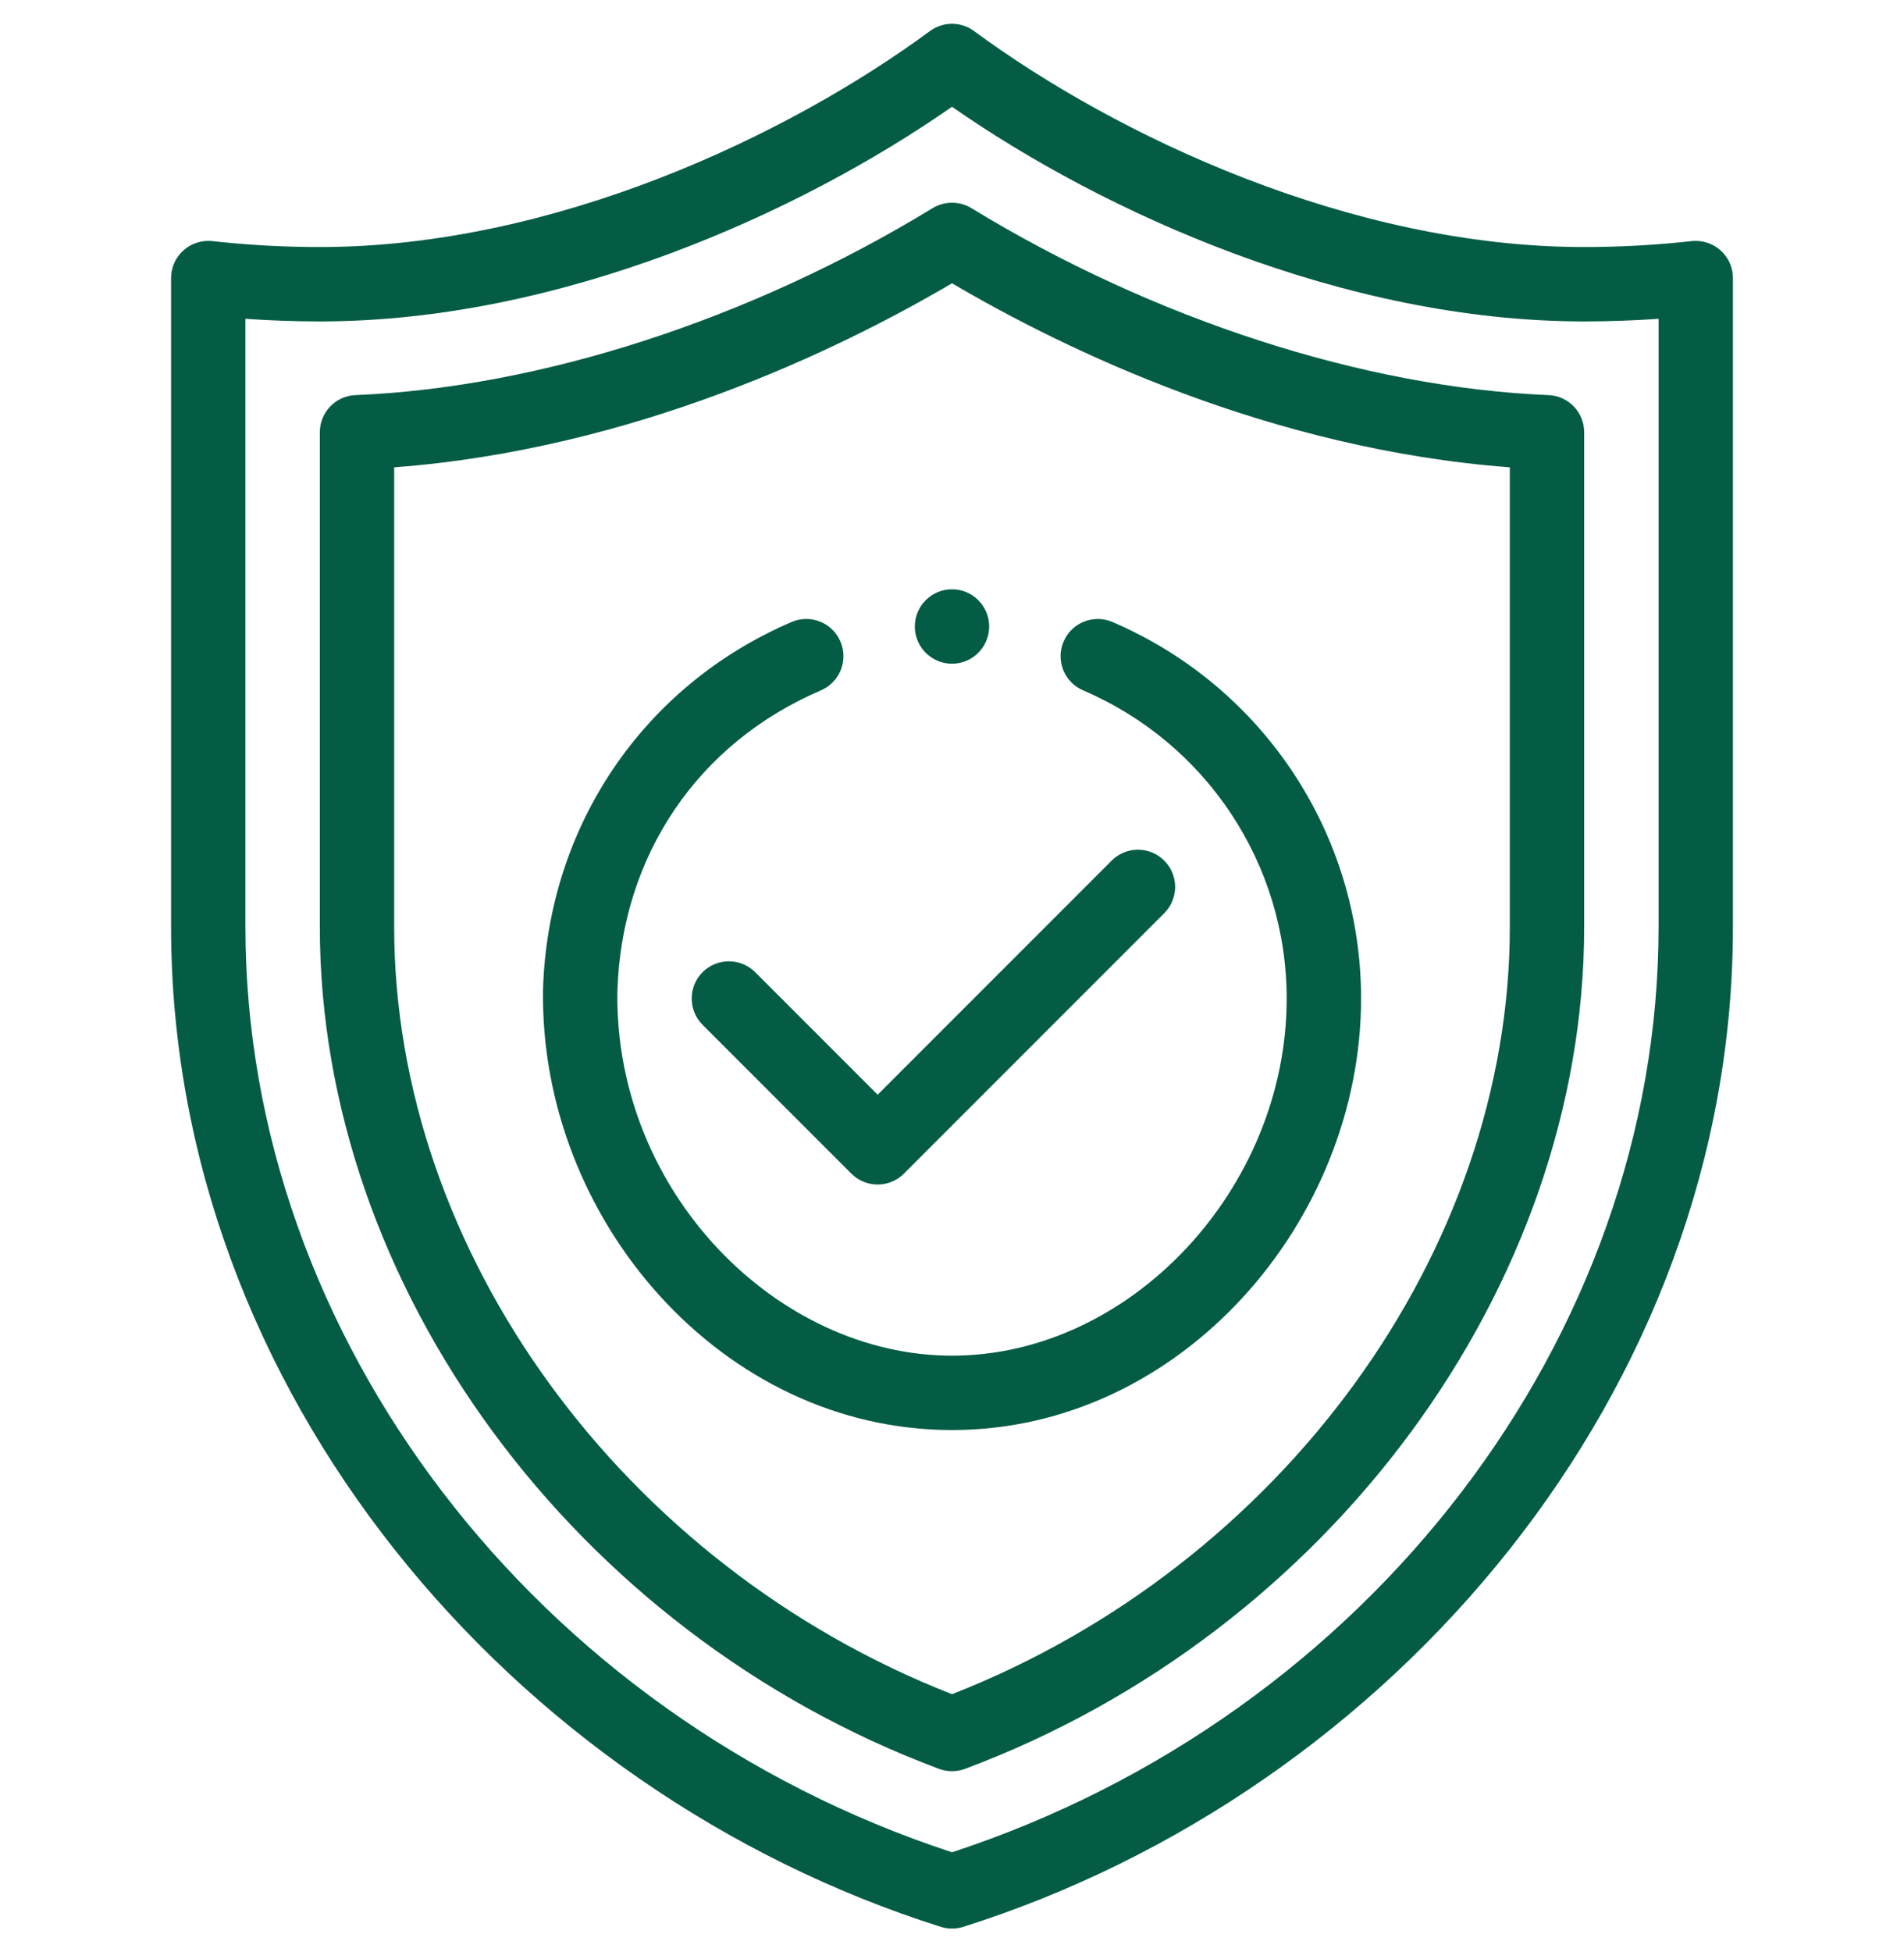 <svg xmlns="http://www.w3.org/2000/svg" width="40" height="41" viewBox="0 0 40 41" fill="none">
  <g clip-path="url(#clip0_2047_529)">
    <path d="M20 12.375C19.569 12.375 19.219 12.725 19.219 13.156C19.219 13.169 19.219 13.182 19.22 13.194C19.203 13.196 19.186 13.198 19.17 13.199L19.189 13.198L19.22 13.197C19.241 13.609 19.583 13.938 20 13.938C20.418 13.938 20.759 13.609 20.78 13.195C20.781 13.183 20.781 13.169 20.781 13.156C20.781 12.725 20.431 12.375 20 12.375Z" fill="#045C44"/>
    <path d="M36.146 5.258C35.981 5.11 35.76 5.039 35.539 5.063C34.794 5.146 34.035 5.188 33.281 5.188C28.369 5.188 23.439 2.845 20.463 0.652C20.188 0.449 19.812 0.449 19.537 0.652C16.561 2.845 11.63 5.188 6.719 5.188C5.965 5.188 5.205 5.146 4.461 5.063C4.241 5.039 4.019 5.11 3.854 5.258C3.688 5.406 3.594 5.618 3.594 5.84V19.465C3.594 29.198 10.734 37.611 19.765 40.464C19.841 40.488 19.921 40.5 20 40.5C20.079 40.5 20.159 40.488 20.235 40.464C29.258 37.614 36.406 29.206 36.406 19.465V5.84C36.406 5.618 36.312 5.406 36.146 5.258ZM34.844 19.465C34.844 28.071 28.753 36.028 20 38.898C11.248 36.028 5.156 28.071 5.156 19.465V6.695C5.676 6.731 6.199 6.75 6.719 6.75C11.759 6.75 16.789 4.48 20 2.242C23.211 4.48 28.241 6.75 33.281 6.75C33.801 6.75 34.324 6.731 34.844 6.695V19.465Z" fill="#045C44"/>
    <path d="M32.532 8.297C28.659 8.14 24.24 6.709 20.407 4.371C20.157 4.219 19.843 4.219 19.593 4.371C15.76 6.709 11.341 8.14 7.468 8.297C7.05 8.314 6.719 8.658 6.719 9.077V19.465C6.719 27.014 12.068 34.285 19.727 37.146C19.815 37.179 19.907 37.195 20 37.195C20.093 37.195 20.185 37.179 20.273 37.146C27.932 34.285 33.281 27.014 33.281 19.465V9.077C33.281 8.658 32.95 8.314 32.532 8.297ZM31.719 19.465C31.719 26.286 26.915 32.872 20 35.578C13.085 32.872 8.281 26.286 8.281 19.465V9.814C13.31 9.434 17.618 7.349 20 5.949C22.382 7.349 26.689 9.434 31.719 9.814V19.465Z" fill="#045C44"/>
    <path d="M23.37 13.062C22.974 12.892 22.515 13.075 22.345 13.472C22.174 13.868 22.358 14.328 22.755 14.498C25.353 15.611 27.031 18.151 27.031 20.969C27.031 24.964 23.746 28.469 20 28.469C16.323 28.469 12.911 25.03 12.97 20.822C13.056 17.972 14.654 15.608 17.245 14.498C17.642 14.328 17.826 13.868 17.656 13.472C17.486 13.075 17.026 12.891 16.63 13.062C13.51 14.399 11.509 17.357 11.408 20.782C11.408 20.785 11.408 20.79 11.408 20.794C11.339 25.61 15.167 30.031 20 30.031C24.811 30.031 28.594 25.648 28.594 20.969C28.594 17.525 26.544 14.421 23.37 13.062Z" fill="#045C44"/>
    <path d="M24.459 18.073C24.154 17.767 23.659 17.767 23.354 18.073L18.438 22.989L15.865 20.416C15.56 20.111 15.065 20.111 14.76 20.416C14.455 20.721 14.455 21.216 14.76 21.521L17.885 24.646C18.038 24.799 18.238 24.875 18.438 24.875C18.637 24.875 18.837 24.799 18.99 24.646L24.459 19.177C24.764 18.872 24.764 18.378 24.459 18.073Z" fill="#045C44"/>
  </g>
  <defs>
    <clipPath id="clip0_2047_529">
      <rect width="40" height="40" fill="white" transform="translate(0 0.5)"/>
    </clipPath>
  </defs>
</svg>